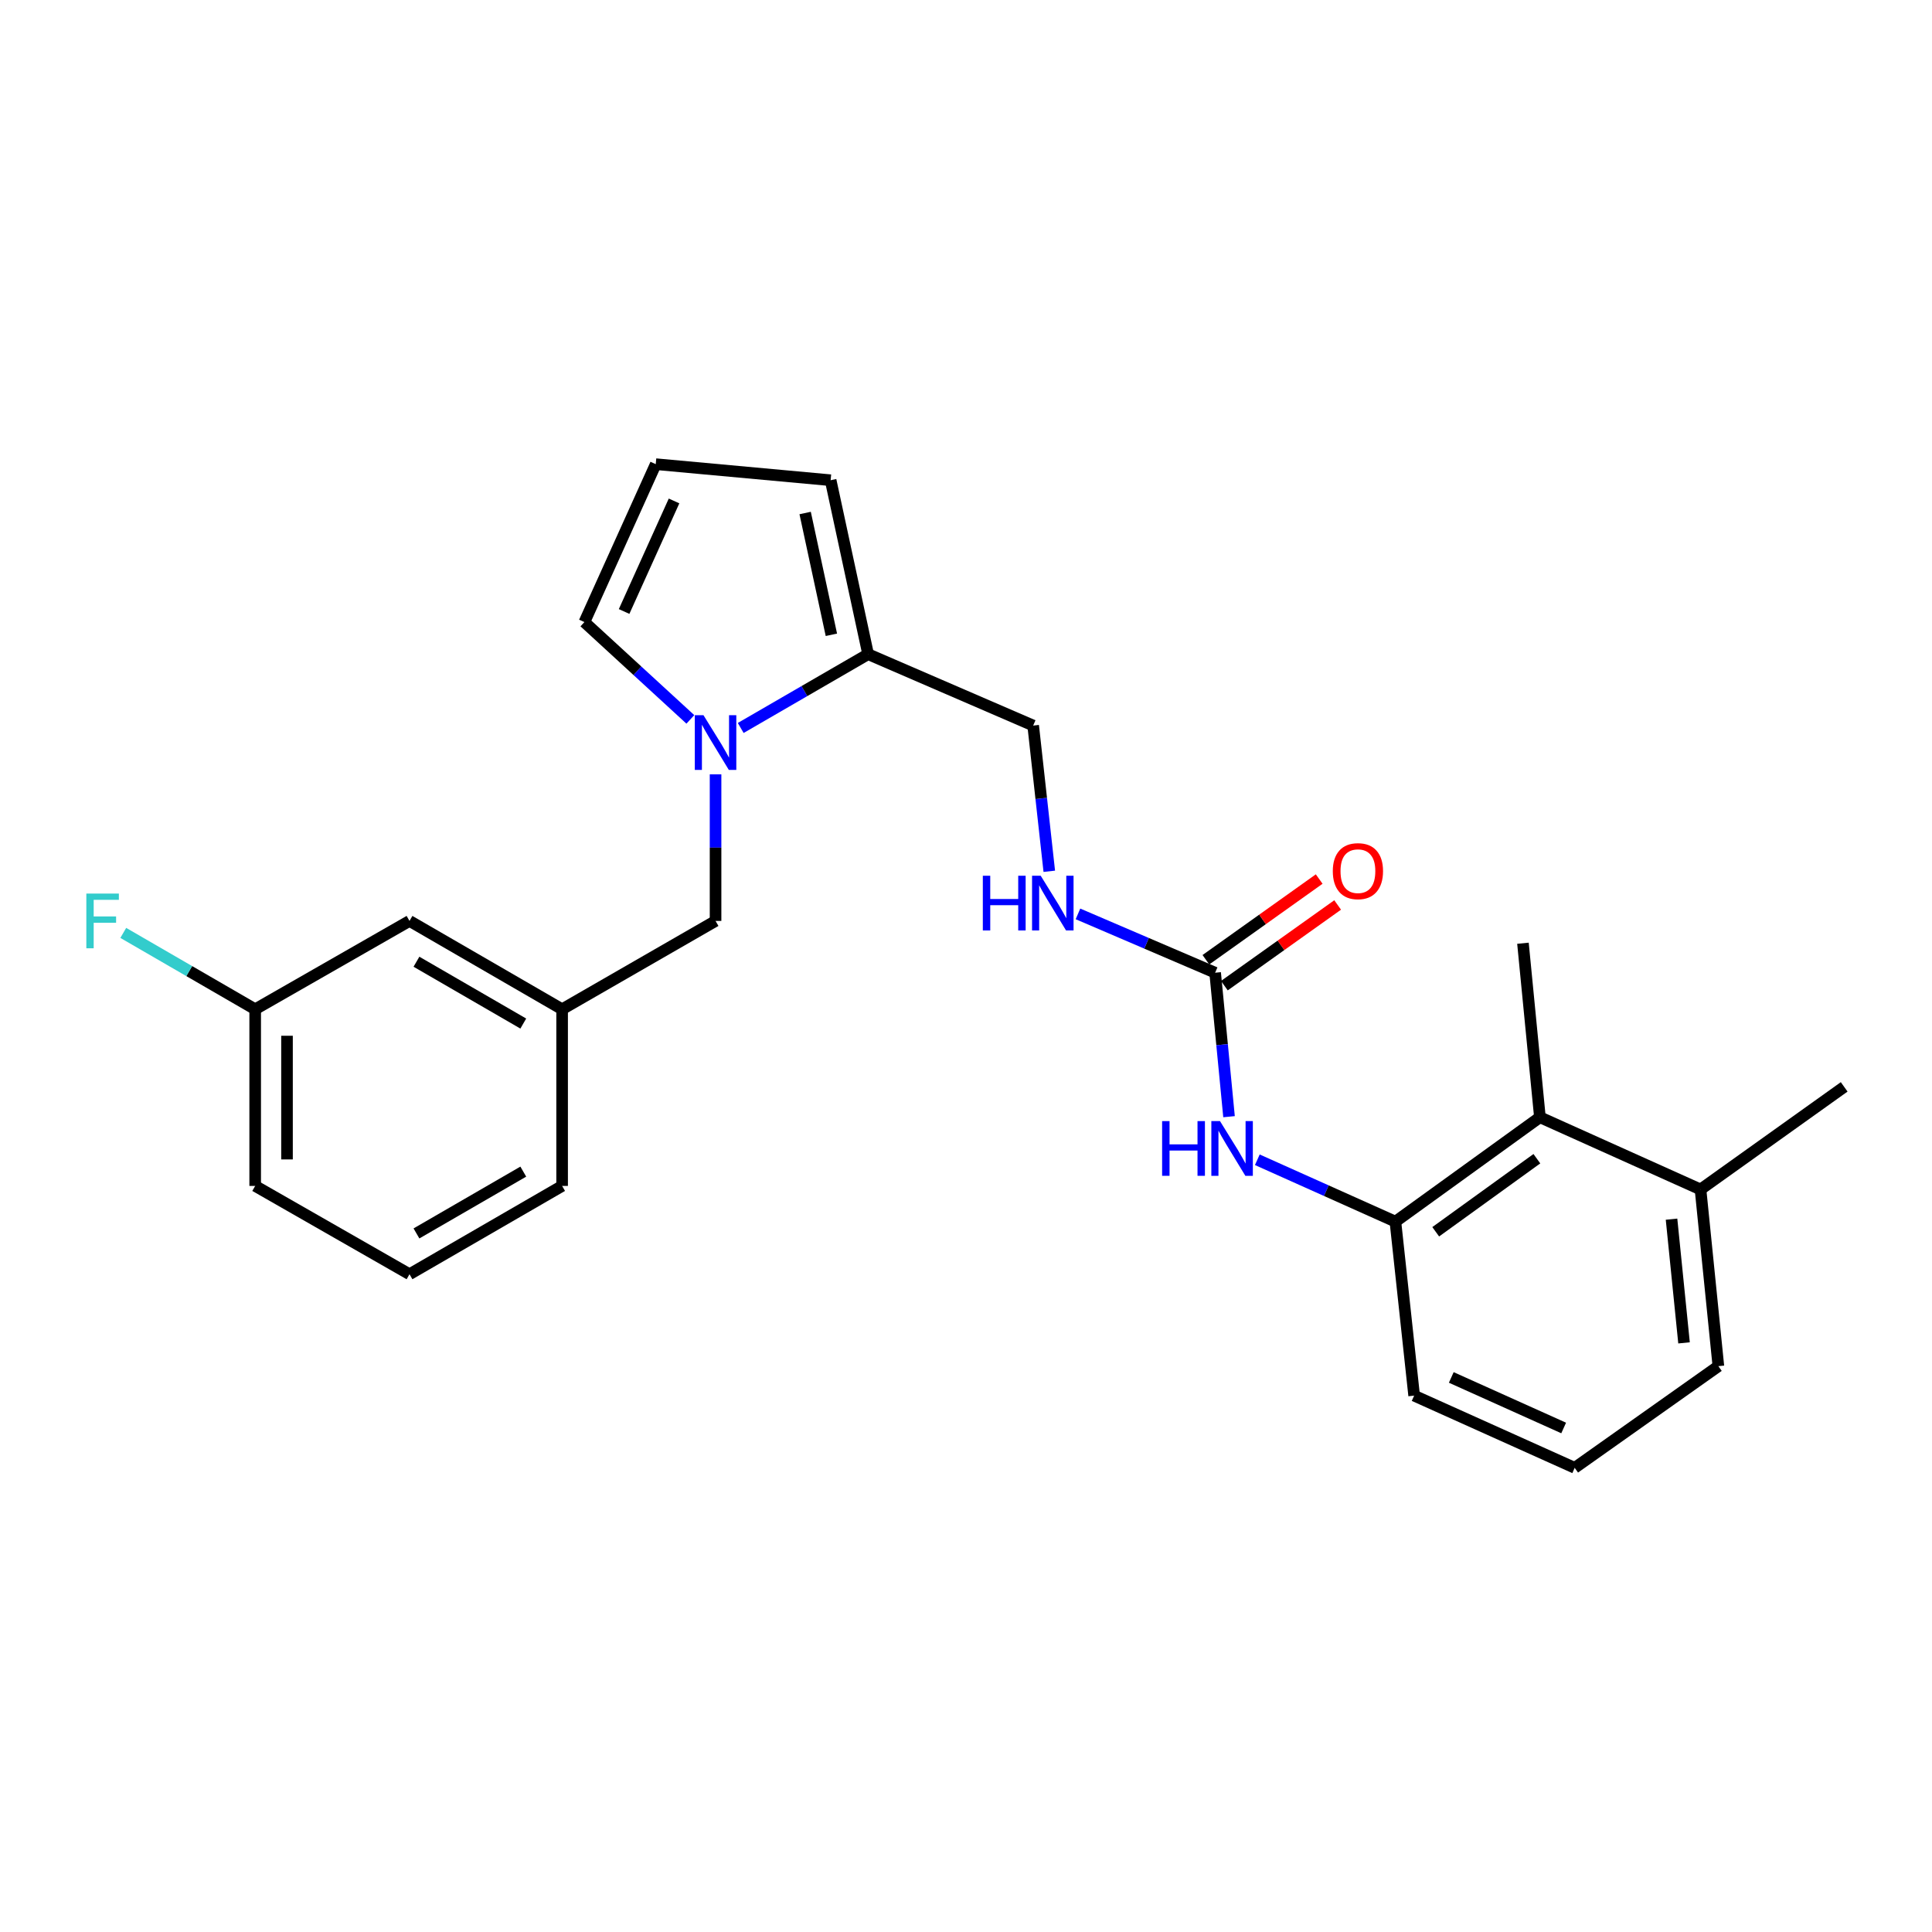 <?xml version='1.0' encoding='iso-8859-1'?>
<svg version='1.1' baseProfile='full'
              xmlns='http://www.w3.org/2000/svg'
                      xmlns:rdkit='http://www.rdkit.org/xml'
                      xmlns:xlink='http://www.w3.org/1999/xlink'
                  xml:space='preserve'
width='1000px' height='1000px' viewBox='0 0 1000 1000'>
<!-- END OF HEADER -->
<rect style='opacity:1.0;fill:#FFFFFF;stroke:none' width='1000' height='1000' x='0' y='0'> </rect>
<path class='bond-1' d='M 383.394,376.795 L 416.365,357.7' style='fill:none;fill-rule:evenodd;stroke:#0000FF;stroke-width:6px;stroke-linecap:butt;stroke-linejoin:miter;stroke-opacity:1' />
<path class='bond-1' d='M 416.365,357.7 L 449.336,338.604' style='fill:none;fill-rule:evenodd;stroke:#000000;stroke-width:6px;stroke-linecap:butt;stroke-linejoin:miter;stroke-opacity:1' />
<path class='bond-5' d='M 370.372,400.805 L 370.372,438.738' style='fill:none;fill-rule:evenodd;stroke:#0000FF;stroke-width:6px;stroke-linecap:butt;stroke-linejoin:miter;stroke-opacity:1' />
<path class='bond-5' d='M 370.372,438.738 L 370.372,476.672' style='fill:none;fill-rule:evenodd;stroke:#000000;stroke-width:6px;stroke-linecap:butt;stroke-linejoin:miter;stroke-opacity:1' />
<path class='bond-6' d='M 357.328,372.356 L 329.905,347.17' style='fill:none;fill-rule:evenodd;stroke:#0000FF;stroke-width:6px;stroke-linecap:butt;stroke-linejoin:miter;stroke-opacity:1' />
<path class='bond-6' d='M 329.905,347.17 L 302.483,321.984' style='fill:none;fill-rule:evenodd;stroke:#000000;stroke-width:6px;stroke-linecap:butt;stroke-linejoin:miter;stroke-opacity:1' />
<path class='bond-0' d='M 628.953,503.469 L 593.454,488.25' style='fill:none;fill-rule:evenodd;stroke:#000000;stroke-width:6px;stroke-linecap:butt;stroke-linejoin:miter;stroke-opacity:1' />
<path class='bond-0' d='M 593.454,488.25 L 557.954,473.03' style='fill:none;fill-rule:evenodd;stroke:#0000FF;stroke-width:6px;stroke-linecap:butt;stroke-linejoin:miter;stroke-opacity:1' />
<path class='bond-2' d='M 628.953,503.469 L 632.548,540.732' style='fill:none;fill-rule:evenodd;stroke:#000000;stroke-width:6px;stroke-linecap:butt;stroke-linejoin:miter;stroke-opacity:1' />
<path class='bond-2' d='M 632.548,540.732 L 636.144,577.995' style='fill:none;fill-rule:evenodd;stroke:#0000FF;stroke-width:6px;stroke-linecap:butt;stroke-linejoin:miter;stroke-opacity:1' />
<path class='bond-11' d='M 633.732,510.177 L 663.049,489.294' style='fill:none;fill-rule:evenodd;stroke:#000000;stroke-width:6px;stroke-linecap:butt;stroke-linejoin:miter;stroke-opacity:1' />
<path class='bond-11' d='M 663.049,489.294 L 692.366,468.411' style='fill:none;fill-rule:evenodd;stroke:#FF0000;stroke-width:6px;stroke-linecap:butt;stroke-linejoin:miter;stroke-opacity:1' />
<path class='bond-11' d='M 624.175,496.76 L 653.492,475.877' style='fill:none;fill-rule:evenodd;stroke:#000000;stroke-width:6px;stroke-linecap:butt;stroke-linejoin:miter;stroke-opacity:1' />
<path class='bond-11' d='M 653.492,475.877 L 682.809,454.993' style='fill:none;fill-rule:evenodd;stroke:#FF0000;stroke-width:6px;stroke-linecap:butt;stroke-linejoin:miter;stroke-opacity:1' />
<path class='bond-9' d='M 449.336,338.604 L 429.934,248.558' style='fill:none;fill-rule:evenodd;stroke:#000000;stroke-width:6px;stroke-linecap:butt;stroke-linejoin:miter;stroke-opacity:1' />
<path class='bond-9' d='M 430.322,328.567 L 416.74,265.534' style='fill:none;fill-rule:evenodd;stroke:#000000;stroke-width:6px;stroke-linecap:butt;stroke-linejoin:miter;stroke-opacity:1' />
<path class='bond-10' d='M 449.336,338.604 L 534.77,375.542' style='fill:none;fill-rule:evenodd;stroke:#000000;stroke-width:6px;stroke-linecap:butt;stroke-linejoin:miter;stroke-opacity:1' />
<path class='bond-3' d='M 650.786,600.289 L 686.522,616.3' style='fill:none;fill-rule:evenodd;stroke:#0000FF;stroke-width:6px;stroke-linecap:butt;stroke-linejoin:miter;stroke-opacity:1' />
<path class='bond-3' d='M 686.522,616.3 L 722.258,632.311' style='fill:none;fill-rule:evenodd;stroke:#000000;stroke-width:6px;stroke-linecap:butt;stroke-linejoin:miter;stroke-opacity:1' />
<path class='bond-4' d='M 722.258,632.311 L 797.058,578.286' style='fill:none;fill-rule:evenodd;stroke:#000000;stroke-width:6px;stroke-linecap:butt;stroke-linejoin:miter;stroke-opacity:1' />
<path class='bond-4' d='M 743.124,637.562 L 795.483,599.745' style='fill:none;fill-rule:evenodd;stroke:#000000;stroke-width:6px;stroke-linecap:butt;stroke-linejoin:miter;stroke-opacity:1' />
<path class='bond-17' d='M 722.258,632.311 L 731.959,722.376' style='fill:none;fill-rule:evenodd;stroke:#000000;stroke-width:6px;stroke-linecap:butt;stroke-linejoin:miter;stroke-opacity:1' />
<path class='bond-12' d='M 797.058,578.286 L 880.185,615.663' style='fill:none;fill-rule:evenodd;stroke:#000000;stroke-width:6px;stroke-linecap:butt;stroke-linejoin:miter;stroke-opacity:1' />
<path class='bond-19' d='M 797.058,578.286 L 788.281,488.221' style='fill:none;fill-rule:evenodd;stroke:#000000;stroke-width:6px;stroke-linecap:butt;stroke-linejoin:miter;stroke-opacity:1' />
<path class='bond-13' d='M 370.372,476.672 L 290.951,522.395' style='fill:none;fill-rule:evenodd;stroke:#000000;stroke-width:6px;stroke-linecap:butt;stroke-linejoin:miter;stroke-opacity:1' />
<path class='bond-8' d='M 302.483,321.984 L 339.411,240.248' style='fill:none;fill-rule:evenodd;stroke:#000000;stroke-width:6px;stroke-linecap:butt;stroke-linejoin:miter;stroke-opacity:1' />
<path class='bond-8' d='M 323.034,316.506 L 348.884,259.291' style='fill:none;fill-rule:evenodd;stroke:#000000;stroke-width:6px;stroke-linecap:butt;stroke-linejoin:miter;stroke-opacity:1' />
<path class='bond-7' d='M 543.108,450.975 L 538.939,413.258' style='fill:none;fill-rule:evenodd;stroke:#0000FF;stroke-width:6px;stroke-linecap:butt;stroke-linejoin:miter;stroke-opacity:1' />
<path class='bond-7' d='M 538.939,413.258 L 534.77,375.542' style='fill:none;fill-rule:evenodd;stroke:#000000;stroke-width:6px;stroke-linecap:butt;stroke-linejoin:miter;stroke-opacity:1' />
<path class='bond-25' d='M 339.411,240.248 L 429.934,248.558' style='fill:none;fill-rule:evenodd;stroke:#000000;stroke-width:6px;stroke-linecap:butt;stroke-linejoin:miter;stroke-opacity:1' />
<path class='bond-23' d='M 880.185,615.663 L 954.545,562.563' style='fill:none;fill-rule:evenodd;stroke:#000000;stroke-width:6px;stroke-linecap:butt;stroke-linejoin:miter;stroke-opacity:1' />
<path class='bond-27' d='M 880.185,615.663 L 889.429,707.128' style='fill:none;fill-rule:evenodd;stroke:#000000;stroke-width:6px;stroke-linecap:butt;stroke-linejoin:miter;stroke-opacity:1' />
<path class='bond-27' d='M 865.182,631.039 L 871.652,695.065' style='fill:none;fill-rule:evenodd;stroke:#000000;stroke-width:6px;stroke-linecap:butt;stroke-linejoin:miter;stroke-opacity:1' />
<path class='bond-14' d='M 290.951,522.395 L 211.96,476.672' style='fill:none;fill-rule:evenodd;stroke:#000000;stroke-width:6px;stroke-linecap:butt;stroke-linejoin:miter;stroke-opacity:1' />
<path class='bond-14' d='M 270.85,529.794 L 215.556,497.787' style='fill:none;fill-rule:evenodd;stroke:#000000;stroke-width:6px;stroke-linecap:butt;stroke-linejoin:miter;stroke-opacity:1' />
<path class='bond-22' d='M 290.951,522.395 L 290.951,613.833' style='fill:none;fill-rule:evenodd;stroke:#000000;stroke-width:6px;stroke-linecap:butt;stroke-linejoin:miter;stroke-opacity:1' />
<path class='bond-15' d='M 211.96,476.672 L 132.081,522.395' style='fill:none;fill-rule:evenodd;stroke:#000000;stroke-width:6px;stroke-linecap:butt;stroke-linejoin:miter;stroke-opacity:1' />
<path class='bond-16' d='M 132.081,522.395 L 97.946,502.631' style='fill:none;fill-rule:evenodd;stroke:#000000;stroke-width:6px;stroke-linecap:butt;stroke-linejoin:miter;stroke-opacity:1' />
<path class='bond-16' d='M 97.946,502.631 L 63.81,482.867' style='fill:none;fill-rule:evenodd;stroke:#33CCCC;stroke-width:6px;stroke-linecap:butt;stroke-linejoin:miter;stroke-opacity:1' />
<path class='bond-26' d='M 132.081,522.395 L 132.081,613.833' style='fill:none;fill-rule:evenodd;stroke:#000000;stroke-width:6px;stroke-linecap:butt;stroke-linejoin:miter;stroke-opacity:1' />
<path class='bond-26' d='M 148.555,536.111 L 148.555,600.117' style='fill:none;fill-rule:evenodd;stroke:#000000;stroke-width:6px;stroke-linecap:butt;stroke-linejoin:miter;stroke-opacity:1' />
<path class='bond-18' d='M 731.959,722.376 L 815.06,759.752' style='fill:none;fill-rule:evenodd;stroke:#000000;stroke-width:6px;stroke-linecap:butt;stroke-linejoin:miter;stroke-opacity:1' />
<path class='bond-18' d='M 751.182,712.958 L 809.352,739.122' style='fill:none;fill-rule:evenodd;stroke:#000000;stroke-width:6px;stroke-linecap:butt;stroke-linejoin:miter;stroke-opacity:1' />
<path class='bond-21' d='M 815.06,759.752 L 889.429,707.128' style='fill:none;fill-rule:evenodd;stroke:#000000;stroke-width:6px;stroke-linecap:butt;stroke-linejoin:miter;stroke-opacity:1' />
<path class='bond-20' d='M 211.96,659.538 L 290.951,613.833' style='fill:none;fill-rule:evenodd;stroke:#000000;stroke-width:6px;stroke-linecap:butt;stroke-linejoin:miter;stroke-opacity:1' />
<path class='bond-20' d='M 215.558,638.423 L 270.852,606.43' style='fill:none;fill-rule:evenodd;stroke:#000000;stroke-width:6px;stroke-linecap:butt;stroke-linejoin:miter;stroke-opacity:1' />
<path class='bond-24' d='M 211.96,659.538 L 132.081,613.833' style='fill:none;fill-rule:evenodd;stroke:#000000;stroke-width:6px;stroke-linecap:butt;stroke-linejoin:miter;stroke-opacity:1' />
<path  class='atom-0' d='M 364.112 370.177
L 373.392 385.177
Q 374.312 386.657, 375.792 389.337
Q 377.272 392.017, 377.352 392.177
L 377.352 370.177
L 381.112 370.177
L 381.112 398.497
L 377.232 398.497
L 367.272 382.097
Q 366.112 380.177, 364.872 377.977
Q 363.672 375.777, 363.312 375.097
L 363.312 398.497
L 359.632 398.497
L 359.632 370.177
L 364.112 370.177
' fill='#0000FF'/>
<path  class='atom-3' d='M 601.51 580.28
L 605.35 580.28
L 605.35 592.32
L 619.83 592.32
L 619.83 580.28
L 623.67 580.28
L 623.67 608.6
L 619.83 608.6
L 619.83 595.52
L 605.35 595.52
L 605.35 608.6
L 601.51 608.6
L 601.51 580.28
' fill='#0000FF'/>
<path  class='atom-3' d='M 631.47 580.28
L 640.75 595.28
Q 641.67 596.76, 643.15 599.44
Q 644.63 602.12, 644.71 602.28
L 644.71 580.28
L 648.47 580.28
L 648.47 608.6
L 644.59 608.6
L 634.63 592.2
Q 633.47 590.28, 632.23 588.08
Q 631.03 585.88, 630.67 585.2
L 630.67 608.6
L 626.99 608.6
L 626.99 580.28
L 631.47 580.28
' fill='#0000FF'/>
<path  class='atom-8' d='M 508.709 453.286
L 512.549 453.286
L 512.549 465.326
L 527.029 465.326
L 527.029 453.286
L 530.869 453.286
L 530.869 481.606
L 527.029 481.606
L 527.029 468.526
L 512.549 468.526
L 512.549 481.606
L 508.709 481.606
L 508.709 453.286
' fill='#0000FF'/>
<path  class='atom-8' d='M 538.669 453.286
L 547.949 468.286
Q 548.869 469.766, 550.349 472.446
Q 551.829 475.126, 551.909 475.286
L 551.909 453.286
L 555.669 453.286
L 555.669 481.606
L 551.789 481.606
L 541.829 465.206
Q 540.669 463.286, 539.429 461.086
Q 538.229 458.886, 537.869 458.206
L 537.869 481.606
L 534.189 481.606
L 534.189 453.286
L 538.669 453.286
' fill='#0000FF'/>
<path  class='atom-12' d='M 689.856 450.906
Q 689.856 444.106, 693.216 440.306
Q 696.576 436.506, 702.856 436.506
Q 709.136 436.506, 712.496 440.306
Q 715.856 444.106, 715.856 450.906
Q 715.856 457.786, 712.456 461.706
Q 709.056 465.586, 702.856 465.586
Q 696.616 465.586, 693.216 461.706
Q 689.856 457.826, 689.856 450.906
M 702.856 462.386
Q 707.176 462.386, 709.496 459.506
Q 711.856 456.586, 711.856 450.906
Q 711.856 445.346, 709.496 442.546
Q 707.176 439.706, 702.856 439.706
Q 698.536 439.706, 696.176 442.506
Q 693.856 445.306, 693.856 450.906
Q 693.856 456.626, 696.176 459.506
Q 698.536 462.386, 702.856 462.386
' fill='#FF0000'/>
<path  class='atom-17' d='M 44.689 462.512
L 61.529 462.512
L 61.529 465.752
L 48.489 465.752
L 48.489 474.352
L 60.089 474.352
L 60.089 477.632
L 48.489 477.632
L 48.489 490.832
L 44.689 490.832
L 44.689 462.512
' fill='#33CCCC'/>
</svg>

